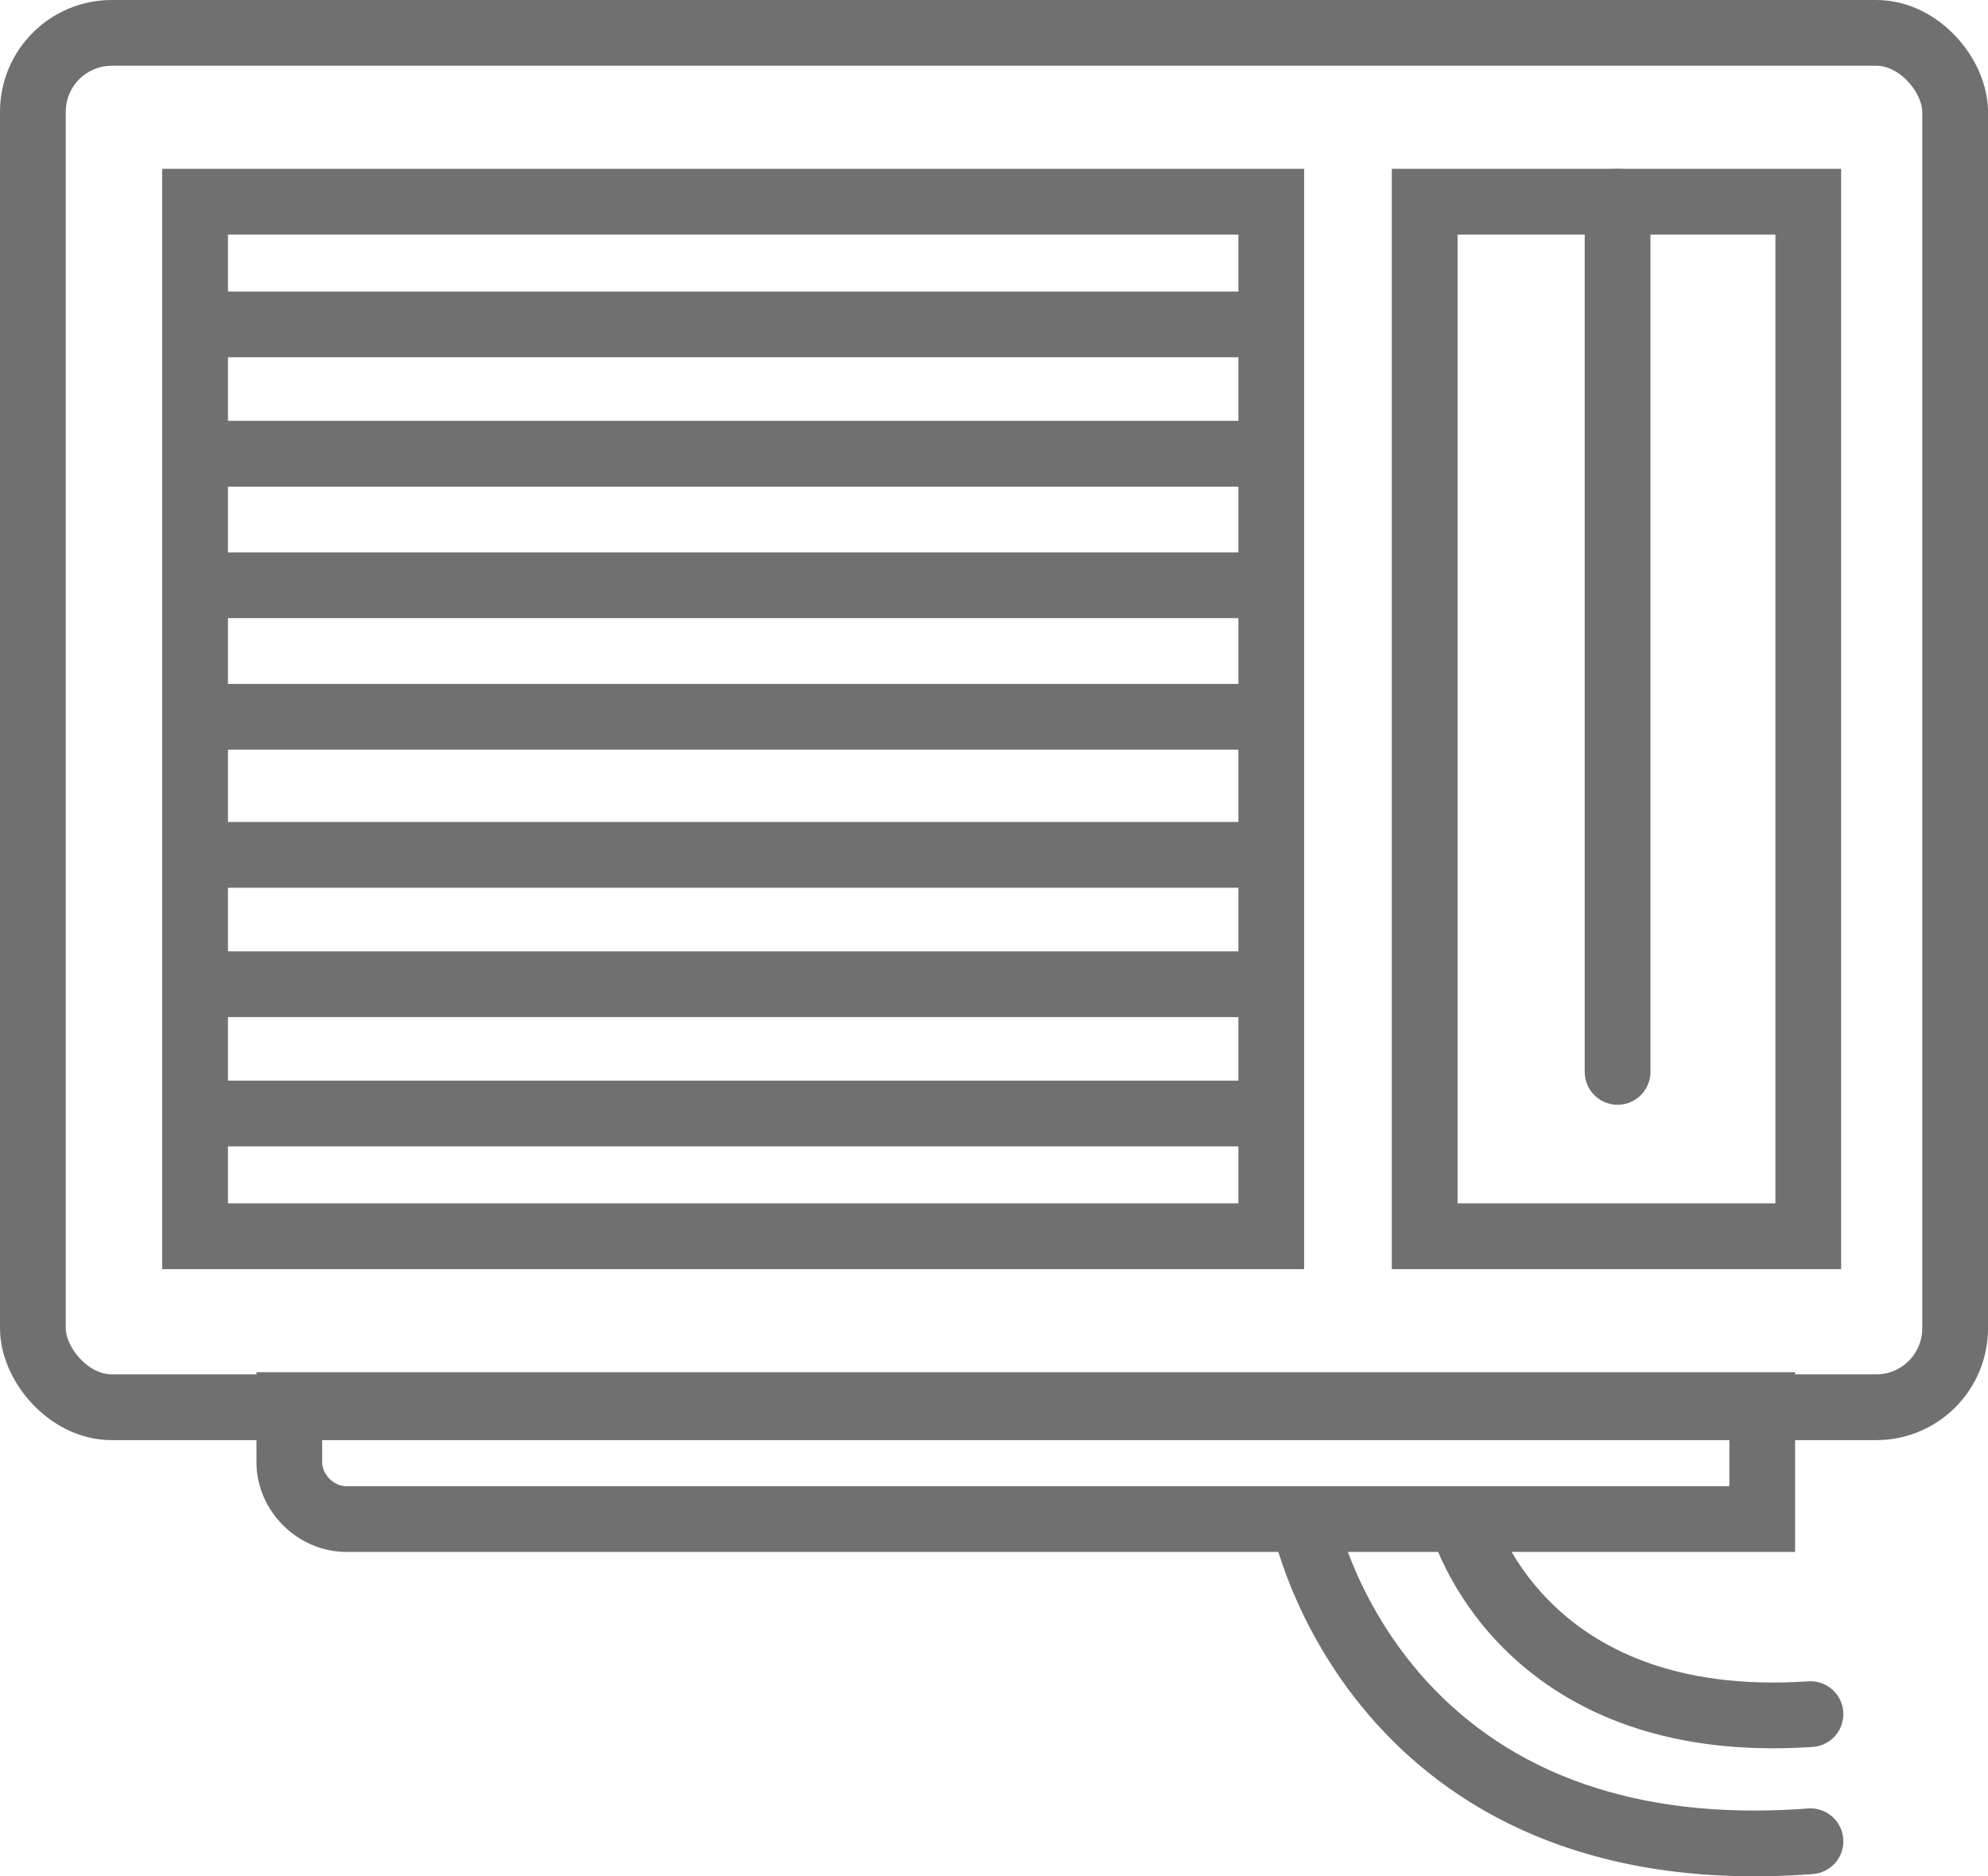 <?xml version="1.0" encoding="UTF-8"?>
<svg id="Warstwa_1" xmlns="http://www.w3.org/2000/svg" version="1.1" viewBox="0 0 90.7 85.6">
  <!-- Generator: Adobe Illustrator 29.1.0, SVG Export Plug-In . SVG Version: 2.1.0 Build 142)  -->
  <defs>
    <style>
      .st0 {
        fill: none;
        stroke: #707070;
        stroke-linecap: round;
        stroke-miterlimit: 10;
        stroke-width: 3px;
      }
    </style>
  </defs>
  <g id="Layer_1-2">
    <g id="Waste_heat_recovery">
      <path class="st0" d="M-132.3,47.9h0c8.6.8,14.9,8.4,14.1,17.1-.6,6-4.4,10.9-9.6,13,0,0-.1,0-.2,0l-.2-.8-.4-1.8c0-.4-.7-.5-.8,0l-1,2.4-1.5,3.5s0,.4,0,.5l2.7,2.7,1.9,1.9c.3.3.8,0,.8-.4l-.3-1.7-.2-.9s0-.1,0-.1c.3-.1.6-.2.8-.3,6.9-2.8,12.1-9.3,12.8-17.3,1-11.4-7.2-21.5-18.6-22.6h-.5c-4.4-.5-9.3,1.4-9.3,1.4-6.9,2.8-12.1,9.3-12.8,17.3-1,11.4,7.2,21.5,18.6,22.6,0,0,.1,0,.1,0l.5-5h0c-8.6-.8-14.9-8.4-14.1-17.1.6-6,4.4-10.9,9.6-13,0,0,3.4-1.4,6.6-1.1h.8Z"/>
      <path class="st0" d="M-137.9,56.1c-.5.5-.9,1.1-1.2,1.7-.8,1.7-.5,3.7.6,5.2h0c1.6,1.9,1.5,4.8-.6,6.9"/>
      <path class="st0" d="M-132.9,56.6c-.5.5-.9,1.1-1.2,1.7-.8,1.7-.5,3.7.6,5.2h0c1.6,1.9,1.5,4.8-.6,6.9"/>
      <path class="st0" d="M-128.1,57.1c-.5.5-.9,1.1-1.2,1.7-.8,1.7-.5,3.7.6,5.2h0c1.6,1.9,1.5,4.8-.6,6.9"/>
      <path class="st0" d="M-145.9,2.2h5.7c.7,0,1.4.6,1.4,1.4h0c0,.8-.6,1.4-1.4,1.4h-.4c-1.5,0-2.7,1.2-2.7,2.7h0c0,1.5,1.2,2.7,2.7,2.7"/>
      <path class="st0" d="M-140.9,10.4h1.6s2.9-.2,2.9,2.3"/>
      <line class="st0" x1="-147.7" y1="2.2" x2="-144.2" y2="2.2"/>
      <path class="st0" d="M-126.1,13.9c1.7,0,3-1.5,3-3.2h0c0-1.8-1.4-3.2-3-3.2"/>
      <path class="st0" d="M-126,13.9h-6.6s-2.1.4-1.2,2.7"/>
      <path class="st0" d="M-126.1,7.4h-6c-.8,0-1.5-.7-1.5-1.7h0c0-.9.7-1.7,1.5-1.7h.4c1.7,0,3-1.5,3-3.2h0c0-1.8-1.4-3.2-3-3.2h-7.4"/>
      <line class="st0" x1="-141.9" y1="-2.3" x2="-135.8" y2="-2.3"/>
      <path class="st0" d="M-141.5,17.1v3s-.2.2-.4.2h-7.2c-.6,0-1.1.3-1.1.8v20.4"/>
      <line class="st0" x1="-141.5" y1="18.2" x2="-141.5" y2="16.3"/>
      <line class="st0" x1="-150.3" y1="38.8" x2="-150.3" y2="44.4"/>
      <path class="st0" d="M-119.4,41v-19.9c0-.4-.5-.8-1.1-.8h-7.4s-.2,0-.2-.1v-3.1"/>
      <line class="st0" x1="-128.1" y1="18.5" x2="-128.1" y2="16.3"/>
      <line class="st0" x1="-119.4" y1="37.2" x2="-119.4" y2="44.4"/>
      <path class="st0" d="M-158.1,44.8v-8.7c0-.9-.6-1.7-1.5-1.9-1.3-.3-2.3.7-2.3,1.9v8.8h0c-.9.6-1.5,1.7-1.5,2.8,0,1.8,1.5,3.4,3.3,3.5,1.9,0,3.6-1.5,3.6-3.4s-.6-2.2-1.5-2.8c0,0,0,0,0-.1h0Z"/>
      <line class="st0" x1="-158.1" y1="41.5" x2="-150.3" y2="41.5"/>
      <line class="st0" x1="-170.3" y1="41.5" x2="-162" y2="41.5"/>
      <path class="st0" d="M-158.3,56.6h-3.6"/>
      <path class="st0" d="M-160.1,58.4v-3.6"/>
      <path class="st0" d="M-160.4,71.6h-40.5c-2.2,0-4.1-1.8-4.1-4.1h0c0-2.3,1.8-4.1,4.1-4.1h40.5"/>
      <line class="st0" x1="-162.9" y1="63.4" x2="-158.6" y2="63.4"/>
      <line class="st0" x1="-164.1" y1="71.6" x2="-158.6" y2="71.6"/>
      <path class="st0" d="M-170.8,32.4c0-3.5,2.9-6.3,6.3-6.2h4.7s0,0,.1.1v3c0,.5.6.7.9.3l2.1-3,2.8-4.1s.1-.4,0-.6l-2.7-4.1-2-3.1c-.3-.4-.9-.2-.9.3v2.6s0,.1-.2.1h-4.6c-7.9,0-14.7,6-15.1,13.9,0,.3-.2.5-.5.5h-1.9c0,0-19.8,0-19.8,0,0,0-.2,0-.2.2v30.8s0,.2.2.2h30.7s.2,0,.2-.2v-30.8Z"/>
      <path class="st0" d="M-188.5,43.7l-1.7-1.2-2.1-1.5s-.2,0-.3,0l-2.2,1.4-1.7,1.1"/>
      <path class="st0" d="M-191.7,41.4c-.5.5-.9,1.1-1.2,1.7-.8,1.7-.5,3.7.6,5.2h0c1.6,1.9,1.5,4.8-.6,6.9"/>
      <path class="st0" d="M-176.2,43.7l-1.7-1.2-2.1-1.5s-.2,0-.3,0l-2.2,1.4-1.7,1.1"/>
      <path class="st0" d="M-179.3,41.4c-.5.5-.9,1.1-1.2,1.7-.8,1.7-.5,3.7.6,5.2h0c1.6,1.9,1.5,4.8-.6,6.9"/>
    </g>
  </g>
  <g id="Layer_1-21" data-name="Layer_1-2">
    <rect class="st0" x="1.5" y="1.5" width="87.7" height="62.7" rx="3.6" ry="3.6"/>
    <path class="st0" d="M66.7,69.4s2.6,9.7,15.9,8.8"/>
    <path class="st0" d="M59.5,69.4s3.2,16.1,23.1,14.6"/>
    <path class="st0" d="M13.2,64.1h67.2v5.2H15.8c-1.4,0-2.6-1.2-2.6-2.6v-2.6h0Z"/>
    <rect class="st0" x="8.9" y="9.2" width="49.1" height="47.2"/>
    <line class="st0" x1="8.9" y1="14.8" x2="58" y2="14.8"/>
    <line class="st0" x1="8.9" y1="20.7" x2="58" y2="20.7"/>
    <line class="st0" x1="8.9" y1="26.7" x2="58" y2="26.7"/>
    <line class="st0" x1="8.9" y1="32.7" x2="58" y2="32.7"/>
    <line class="st0" x1="8.9" y1="39" x2="58" y2="39"/>
    <line class="st0" x1="8.9" y1="44.9" x2="58" y2="44.9"/>
    <line class="st0" x1="8.9" y1="50.8" x2="58" y2="50.8"/>
    <rect class="st0" x="65" y="9.2" width="17.5" height="47.2"/>
    <line class="st0" x1="73.8" y1="9.2" x2="73.8" y2="48.9"/>
  </g>
</svg>
